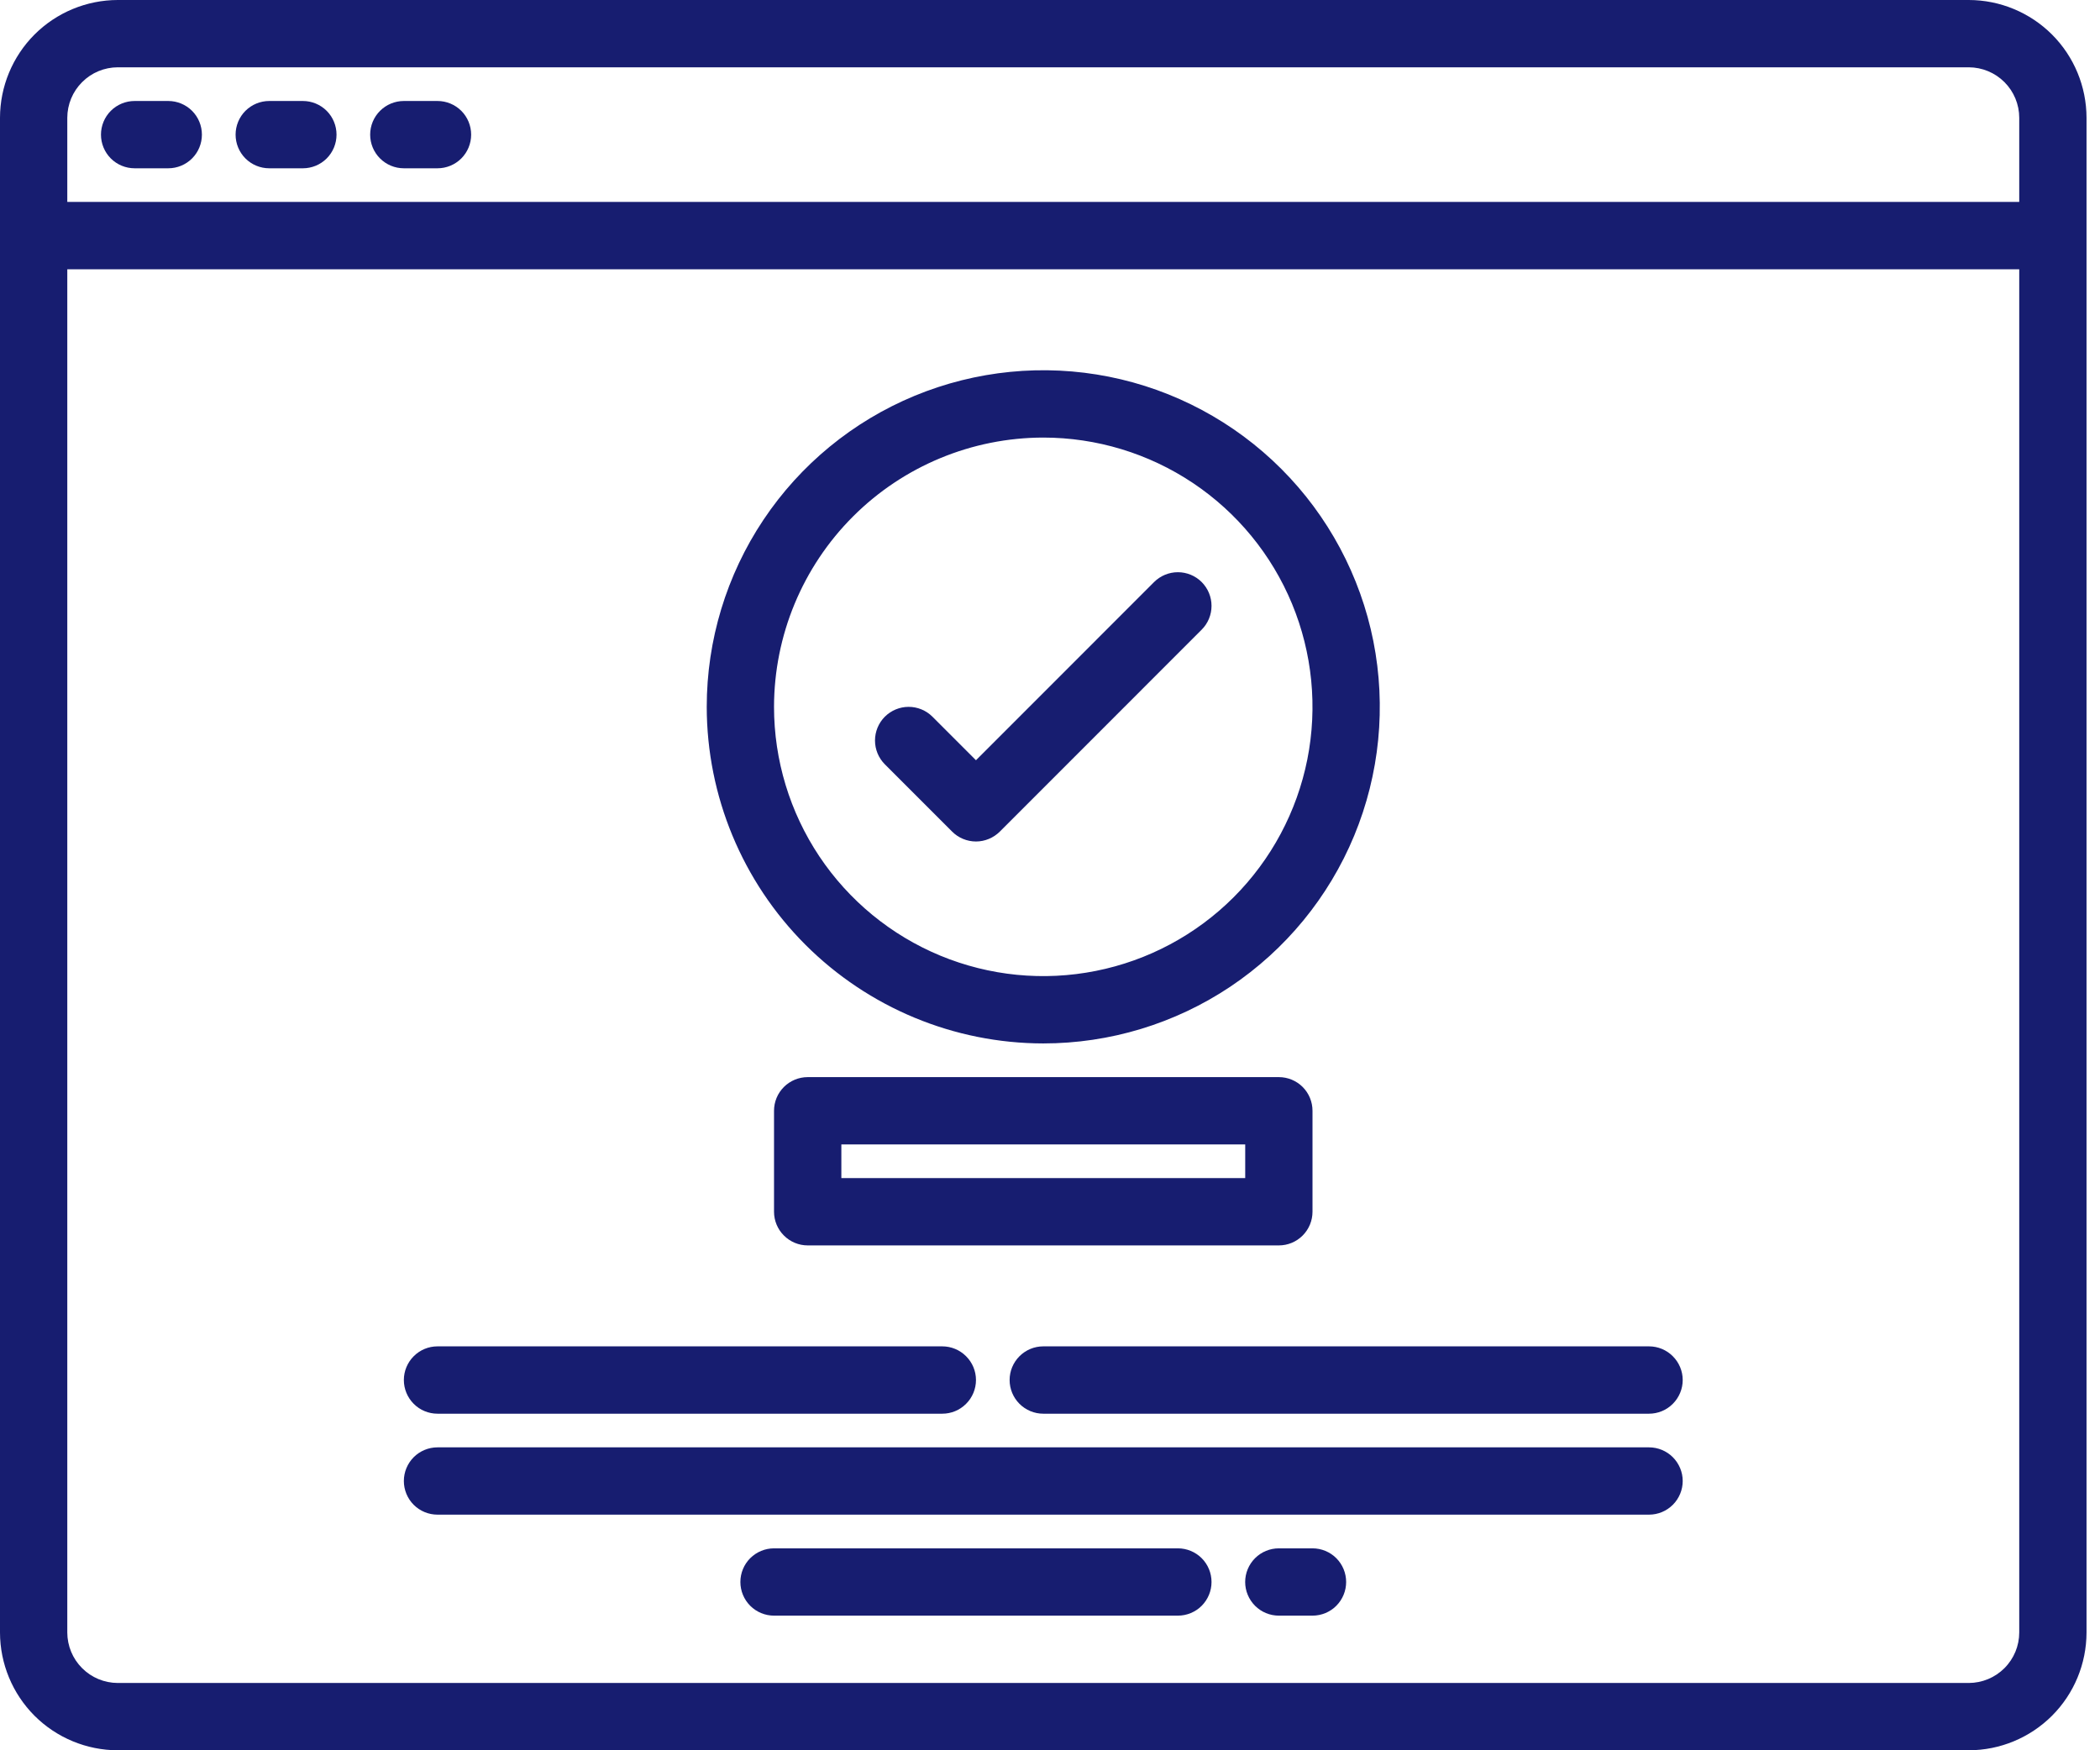 <svg width="48" height="40" viewBox="0 0 48 40" fill="none" xmlns="http://www.w3.org/2000/svg">
<g clip-path="url(#clip0_305_103)">
<path d="M45 0H2.692C1.979 0.001 1.294 0.285 0.789 0.789C0.285 1.294 0.001 1.979 0 2.692V37.308C0.001 38.022 0.285 38.706 0.789 39.211C1.294 39.715 1.979 39.999 2.692 40H45C45.714 39.999 46.398 39.715 46.903 39.211C47.408 38.706 47.691 38.022 47.692 37.308V2.692C47.691 1.979 47.408 1.294 46.903 0.789C46.398 0.285 45.714 0.001 45 0ZM2.692 1.538H45C45.306 1.539 45.599 1.66 45.816 1.877C46.032 2.093 46.154 2.386 46.154 2.692V4.615H1.538V2.692C1.539 2.386 1.66 2.093 1.877 1.877C2.093 1.66 2.386 1.539 2.692 1.538ZM45 38.462H2.692C2.386 38.461 2.093 38.34 1.877 38.123C1.66 37.907 1.539 37.614 1.538 37.308V6.154H46.154V37.308C46.154 37.614 46.032 37.907 45.816 38.123C45.599 38.34 45.306 38.461 45 38.462Z" fill="#171D70"/>
<path d="M3.077 3.846H3.846C4.05 3.846 4.246 3.765 4.39 3.621C4.534 3.477 4.615 3.281 4.615 3.077C4.615 2.873 4.534 2.677 4.39 2.533C4.246 2.389 4.05 2.308 3.846 2.308H3.077C2.873 2.308 2.677 2.389 2.533 2.533C2.389 2.677 2.308 2.873 2.308 3.077C2.308 3.281 2.389 3.477 2.533 3.621C2.677 3.765 2.873 3.846 3.077 3.846Z" fill="#171D70"/>
<path d="M6.154 3.846H6.923C7.127 3.846 7.323 3.765 7.467 3.621C7.611 3.477 7.692 3.281 7.692 3.077C7.692 2.873 7.611 2.677 7.467 2.533C7.323 2.389 7.127 2.308 6.923 2.308H6.154C5.95 2.308 5.754 2.389 5.61 2.533C5.466 2.677 5.385 2.873 5.385 3.077C5.385 3.281 5.466 3.477 5.61 3.621C5.754 3.765 5.95 3.846 6.154 3.846Z" fill="#171D70"/>
<path d="M9.231 3.846H10C10.204 3.846 10.4 3.765 10.544 3.621C10.688 3.477 10.769 3.281 10.769 3.077C10.769 2.873 10.688 2.677 10.544 2.533C10.4 2.389 10.204 2.308 10 2.308H9.231C9.027 2.308 8.831 2.389 8.687 2.533C8.542 2.677 8.461 2.873 8.461 3.077C8.461 3.281 8.542 3.477 8.687 3.621C8.831 3.765 9.027 3.846 9.231 3.846Z" fill="#171D70"/>
<path d="M23.846 23.846C25.367 23.846 26.855 23.395 28.12 22.55C29.385 21.704 30.371 20.503 30.953 19.098C31.535 17.692 31.687 16.145 31.391 14.653C31.094 13.161 30.361 11.79 29.285 10.714C28.21 9.639 26.839 8.906 25.347 8.609C23.855 8.312 22.308 8.465 20.902 9.047C19.497 9.629 18.295 10.615 17.45 11.88C16.605 13.145 16.154 14.632 16.154 16.154C16.156 18.193 16.967 20.148 18.409 21.59C19.852 23.032 21.807 23.844 23.846 23.846ZM23.846 10C25.063 10 26.253 10.361 27.265 11.037C28.277 11.713 29.066 12.674 29.532 13.799C29.997 14.923 30.119 16.161 29.882 17.354C29.644 18.548 29.058 19.645 28.198 20.505C27.337 21.366 26.24 21.952 25.047 22.189C23.853 22.427 22.616 22.305 21.491 21.839C20.367 21.373 19.406 20.585 18.729 19.573C18.053 18.561 17.692 17.371 17.692 16.154C17.694 14.522 18.343 12.958 19.497 11.804C20.65 10.651 22.215 10.002 23.846 10Z" fill="#171D70"/>
<path d="M21.764 19.006C21.835 19.077 21.92 19.134 22.013 19.172C22.107 19.211 22.207 19.231 22.308 19.231C22.409 19.231 22.509 19.211 22.602 19.172C22.695 19.134 22.78 19.077 22.852 19.006L27.467 14.39C27.611 14.246 27.692 14.05 27.692 13.846C27.692 13.642 27.611 13.447 27.467 13.302C27.323 13.158 27.127 13.077 26.923 13.077C26.719 13.077 26.523 13.158 26.379 13.302L22.308 17.374L21.313 16.379C21.169 16.235 20.973 16.154 20.769 16.154C20.565 16.154 20.37 16.235 20.225 16.379C20.081 16.523 20 16.719 20 16.923C20 17.127 20.081 17.323 20.225 17.467L21.764 19.006Z" fill="#171D70"/>
<path d="M10 32.308H21.538C21.742 32.308 21.938 32.227 22.082 32.082C22.227 31.938 22.308 31.742 22.308 31.538C22.308 31.334 22.227 31.139 22.082 30.995C21.938 30.85 21.742 30.769 21.538 30.769H10C9.796 30.769 9.6 30.85 9.456 30.995C9.312 31.139 9.231 31.334 9.231 31.538C9.231 31.742 9.312 31.938 9.456 32.082C9.6 32.227 9.796 32.308 10 32.308Z" fill="#171D70"/>
<path d="M37.692 33.077H10C9.796 33.077 9.6 33.158 9.456 33.302C9.312 33.447 9.231 33.642 9.231 33.846C9.231 34.05 9.312 34.246 9.456 34.39C9.6 34.534 9.796 34.615 10 34.615H37.692C37.896 34.615 38.092 34.534 38.236 34.39C38.38 34.246 38.462 34.05 38.462 33.846C38.462 33.642 38.38 33.447 38.236 33.302C38.092 33.158 37.896 33.077 37.692 33.077Z" fill="#171D70"/>
<path d="M26.923 35.385H17.692C17.488 35.385 17.293 35.466 17.148 35.61C17.004 35.754 16.923 35.95 16.923 36.154C16.923 36.358 17.004 36.553 17.148 36.698C17.293 36.842 17.488 36.923 17.692 36.923H26.923C27.127 36.923 27.323 36.842 27.467 36.698C27.611 36.553 27.692 36.358 27.692 36.154C27.692 35.95 27.611 35.754 27.467 35.61C27.323 35.466 27.127 35.385 26.923 35.385Z" fill="#171D70"/>
<path d="M30 35.385H29.231C29.027 35.385 28.831 35.466 28.687 35.61C28.543 35.754 28.461 35.95 28.461 36.154C28.461 36.358 28.543 36.553 28.687 36.698C28.831 36.842 29.027 36.923 29.231 36.923H30C30.204 36.923 30.4 36.842 30.544 36.698C30.688 36.553 30.769 36.358 30.769 36.154C30.769 35.95 30.688 35.754 30.544 35.61C30.4 35.466 30.204 35.385 30 35.385Z" fill="#171D70"/>
<path d="M37.692 30.769H23.846C23.642 30.769 23.447 30.85 23.302 30.995C23.158 31.139 23.077 31.334 23.077 31.538C23.077 31.742 23.158 31.938 23.302 32.082C23.447 32.227 23.642 32.308 23.846 32.308H37.692C37.896 32.308 38.092 32.227 38.236 32.082C38.38 31.938 38.462 31.742 38.462 31.538C38.462 31.334 38.38 31.139 38.236 30.995C38.092 30.85 37.896 30.769 37.692 30.769Z" fill="#171D70"/>
<path d="M18.462 24.616C18.258 24.616 18.062 24.697 17.918 24.841C17.773 24.985 17.692 25.181 17.692 25.385V27.692C17.692 27.896 17.773 28.092 17.918 28.236C18.062 28.381 18.258 28.462 18.462 28.462H29.231C29.435 28.462 29.631 28.381 29.775 28.236C29.919 28.092 30 27.896 30 27.692V25.385C30 25.181 29.919 24.985 29.775 24.841C29.631 24.697 29.435 24.616 29.231 24.616H18.462ZM28.462 26.923H19.231V26.154H28.462V26.923Z" fill="#171D70"/>
</g>
<defs>
<clipPath id="clip0_305_103">
<rect width="47.692" height="40" fill="white"/>
</clipPath>
</defs>
</svg>
